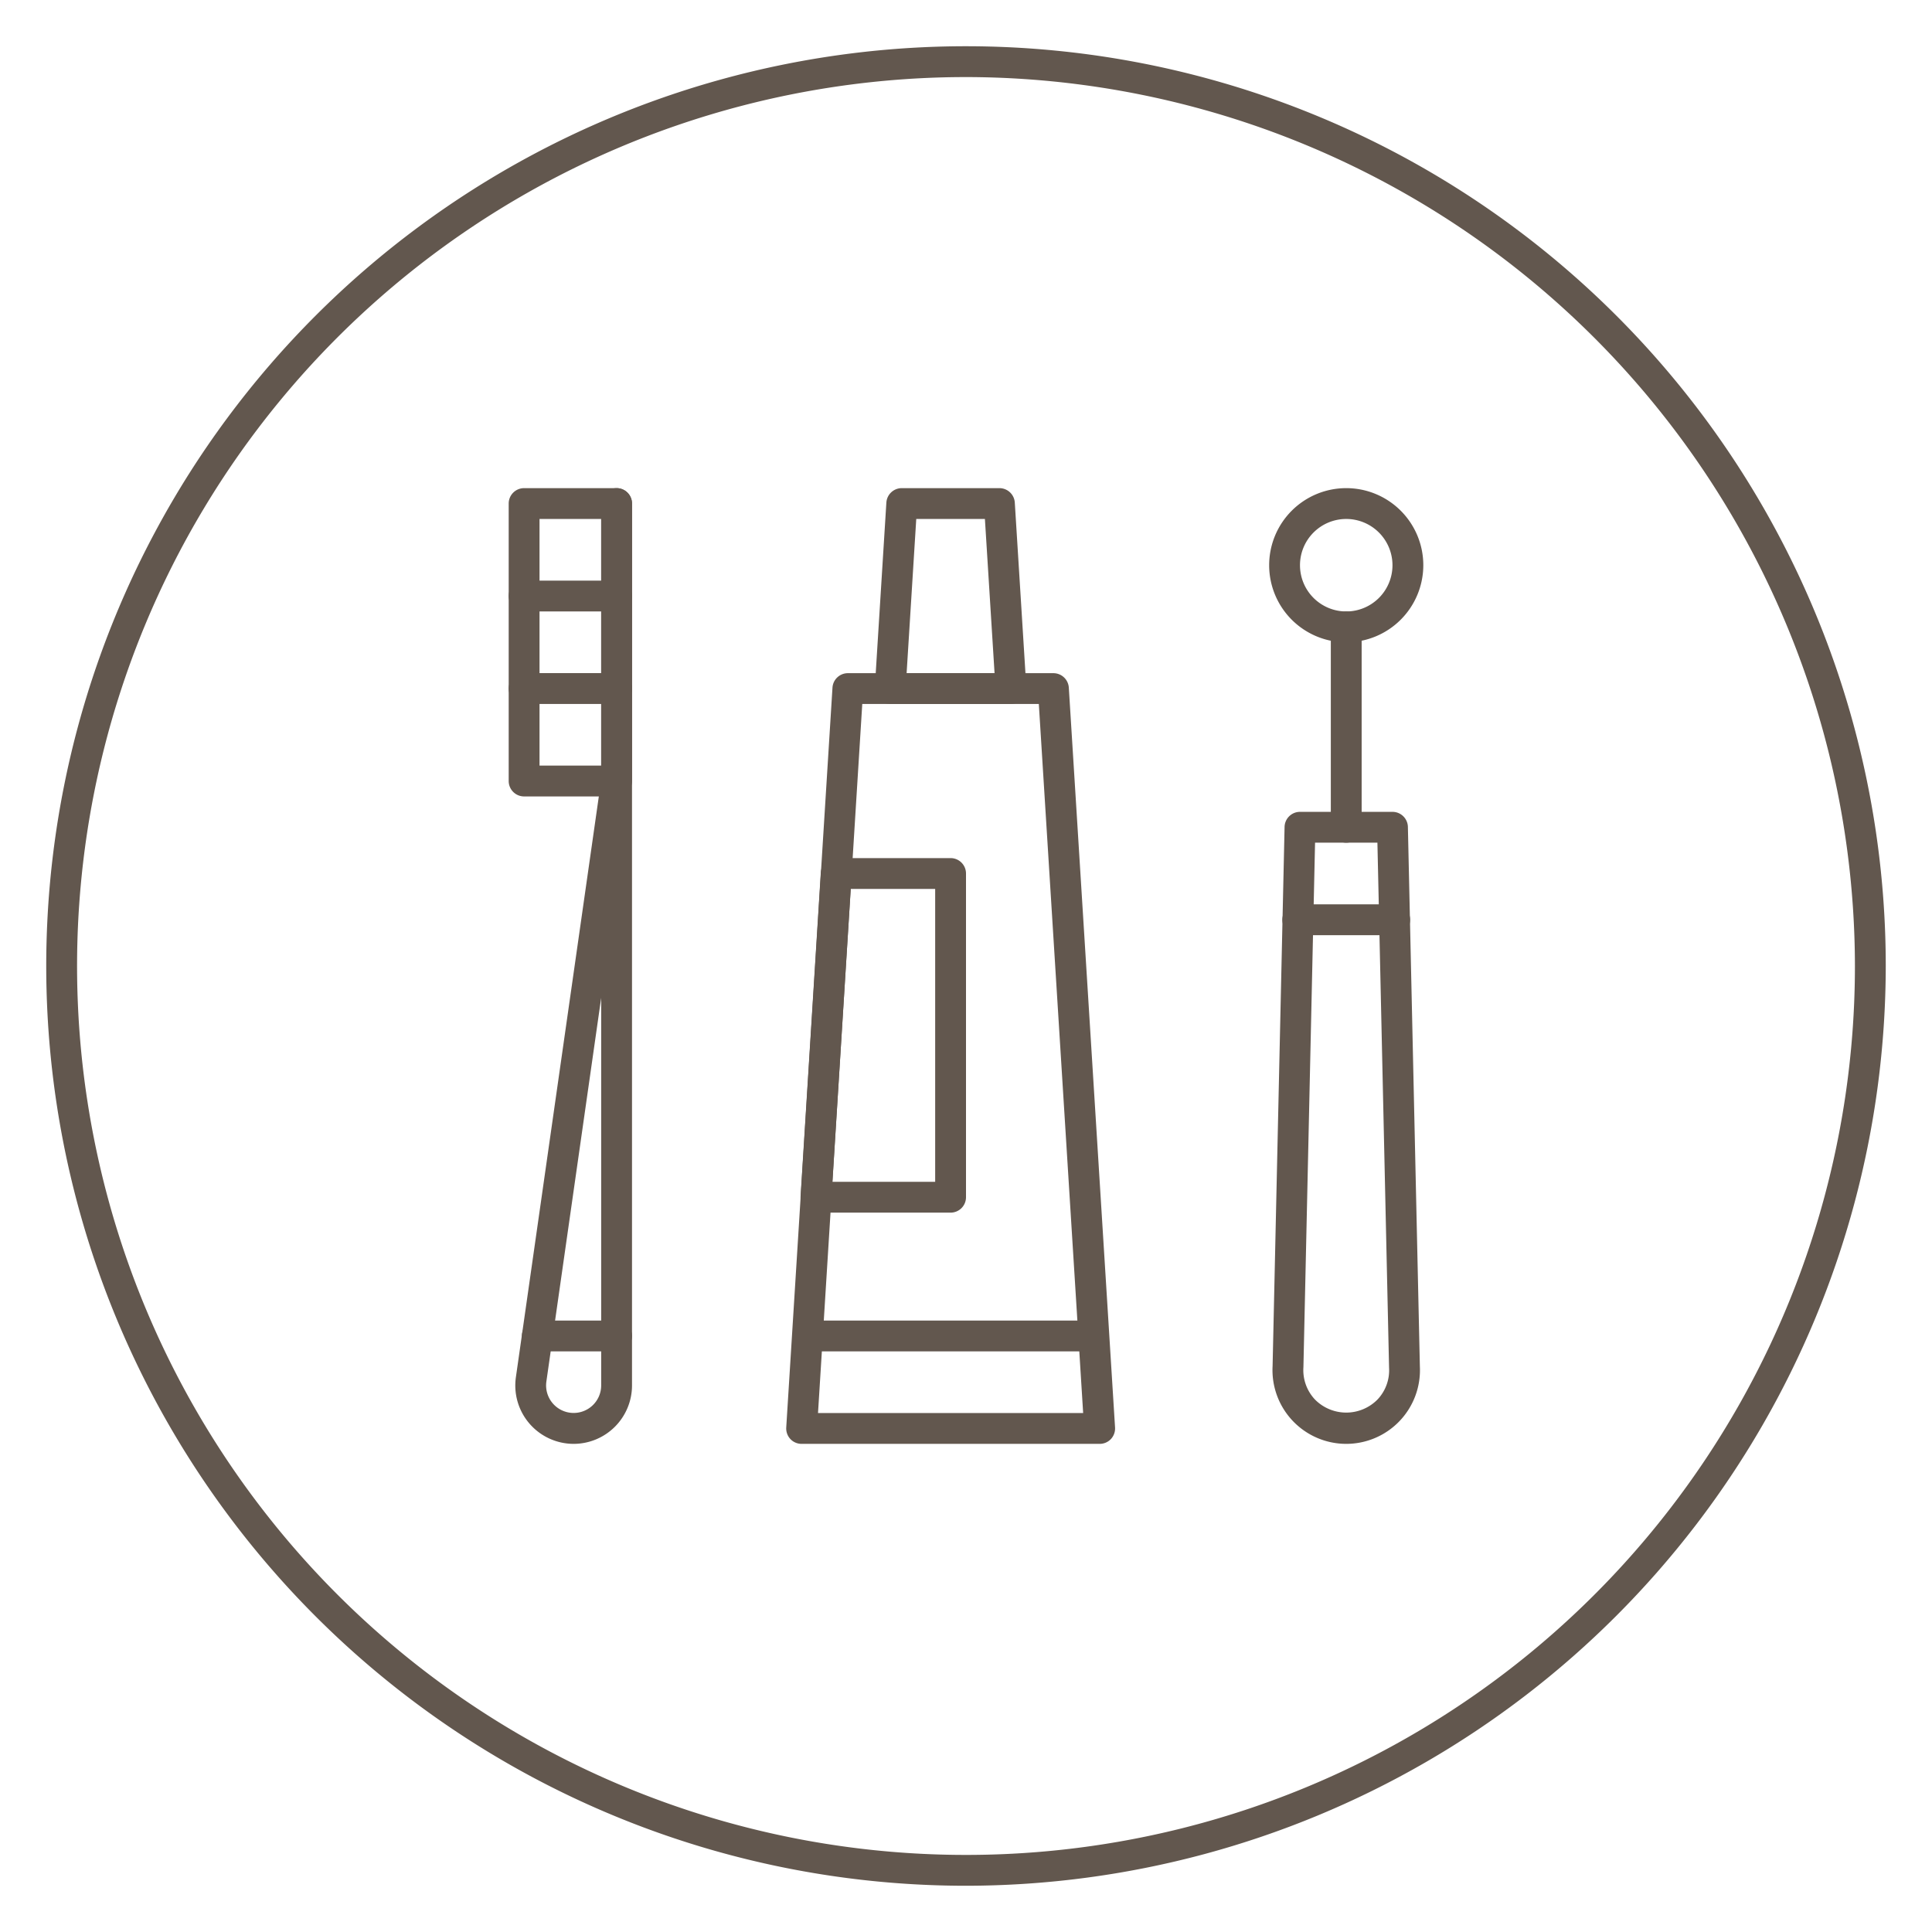 <svg id="Layer_1" data-name="Layer 1" xmlns="http://www.w3.org/2000/svg" viewBox="0 0 94 94">
  <defs>
    <style>
      .cls-1 {
        fill: #62574e;
      }
    </style>
  </defs>
  <path class="cls-1" d="M30,29.75H25.5a.75.75,0,0,1,0-1.5H30a.75.75,0,0,1,0,1.5Z"/>
  <path class="cls-1" d="M30,34.25H25.5a.75.75,0,0,1,0-1.5H30a.75.75,0,0,1,0,1.5Z"/>
  <path class="cls-1" d="M49.188,34.25H43.312a.749.749,0,0,1-.748-.8l.562-9a.751.751,0,0,1,.749-.7h4.75a.751.751,0,0,1,.749.7l.562,9a.749.749,0,0,1-.748.8Zm-5.077-1.5h4.278l-.469-7.5H44.58Z"/>
  <path class="cls-1" d="M52.938,65.75H39.562a.75.75,0,0,1,0-1.5H52.938a.75.75,0,0,1,0,1.5Z"/>
  <path class="cls-1" d="M46.25,59H39.7a.749.749,0,0,1-.748-.8l.984-15.75a.751.751,0,0,1,.749-.7H46.25a.75.75,0,0,1,.75.75V58.25A.75.75,0,0,1,46.25,59ZM40.5,57.5h5V43.25H41.392Z"/>
  <path class="cls-1" d="M53.5,70.25H39a.747.747,0,0,1-.546-.236.755.755,0,0,1-.2-.561l2.25-36a.751.751,0,0,1,.749-.7h10a.751.751,0,0,1,.749.7l2.25,36a.755.755,0,0,1-.2.561A.747.747,0,0,1,53.5,70.25Zm-13.7-1.5H52.7l-2.157-34.5h-8.59Z"/>
  <path class="cls-1" d="M30,38.75H25.5a.75.75,0,0,1-.75-.75V24.5a.75.75,0,0,1,.75-.75H30a.75.75,0,0,1,.75.75V38A.75.75,0,0,1,30,38.75Zm-3.75-1.5h3v-12h-3Z"/>
  <path class="cls-1" d="M27.91,70.25A2.841,2.841,0,0,1,25.1,67.008L29.25,37.947V24.5a.75.75,0,0,1,1.5,0V67.41A2.843,2.843,0,0,1,27.91,70.25Zm1.34-21.7L26.583,67.22a1.34,1.34,0,1,0,2.667.19Z"/>
  <path class="cls-1" d="M30,65.75H26.143a.75.75,0,0,1,0-1.5H30a.75.75,0,0,1,0,1.5Z"/>
  <path class="cls-1" d="M65.5,31.25a3.75,3.75,0,1,1,3.75-3.75A3.754,3.754,0,0,1,65.5,31.25Zm0-6a2.25,2.25,0,1,0,2.25,2.25A2.252,2.252,0,0,0,65.5,25.25Z"/>
  <path class="cls-1" d="M67.859,45.5H63.141a.75.75,0,1,1,0-1.5h4.718a.75.75,0,0,1,0,1.5Z"/>
  <path class="cls-1" d="M65.5,41a.75.75,0,0,1-.75-.75V30.5a.75.75,0,0,1,1.5,0v9.75A.75.75,0,0,1,65.5,41Z"/>
  <path class="cls-1" d="M65.5,70.25a3.589,3.589,0,0,1-3.583-3.787l.583-26.23a.75.75,0,0,1,.75-.733h4.5a.75.75,0,0,1,.75.733l.583,26.255A3.587,3.587,0,0,1,65.5,70.25ZM63.983,41l-.566,25.521a2.083,2.083,0,0,0,.566,1.576,2.138,2.138,0,0,0,3.034,0,2.066,2.066,0,0,0,.567-1.551L67.017,41Z"/>
  <path class="cls-1" d="M47,91.75A44.75,44.75,0,1,1,91.75,47,44.8,44.8,0,0,1,47,91.75Zm0-88A43.25,43.25,0,1,0,90.25,47,43.3,43.3,0,0,0,47,3.75Z"/>
</svg>
